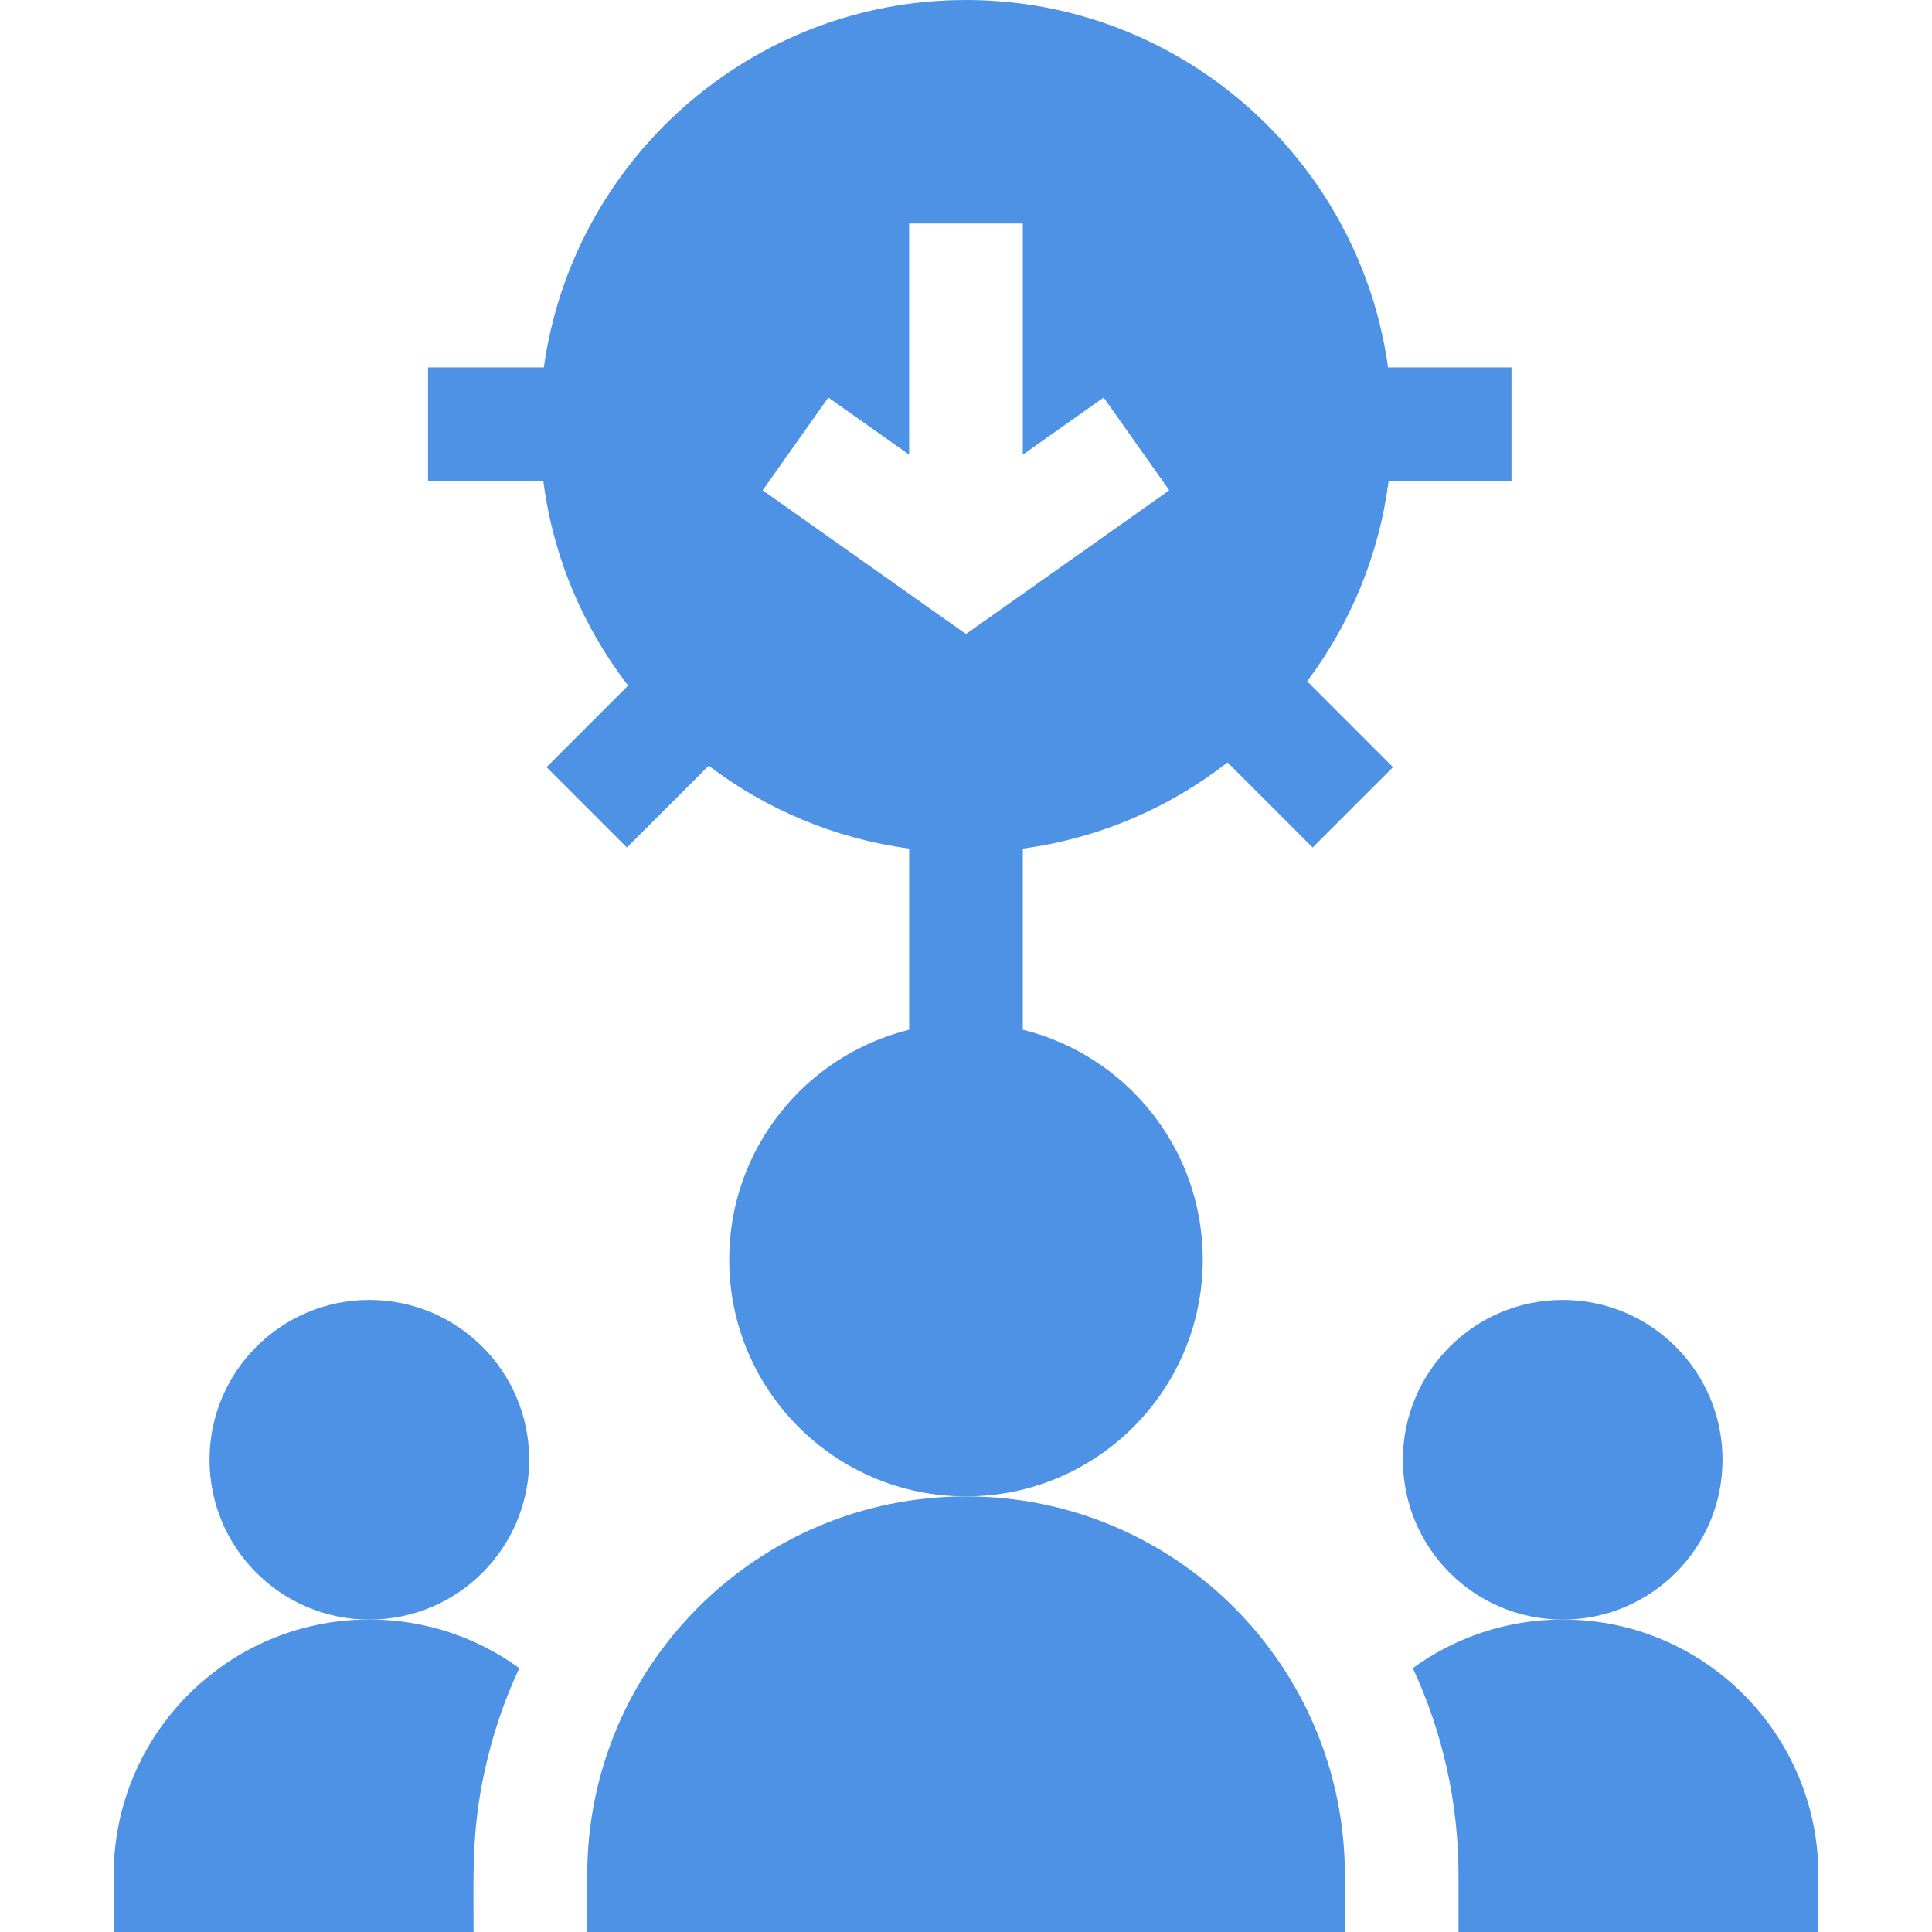 <svg width="64" height="64" viewBox="0 0 64 64" fill="none" xmlns="http://www.w3.org/2000/svg">
<g clip-path="url(#clip0_762_1401)">
<path d="M51.767 53.651C54.691 53.651 57.061 51.281 57.061 48.357C57.061 45.433 54.691 43.062 51.767 43.062C48.843 43.062 46.473 45.433 46.473 48.357C46.473 51.281 48.843 53.651 51.767 53.651Z" fill="#4D92E4"/>
<path d="M12.236 53.651C15.159 53.651 17.53 51.281 17.53 48.357C17.53 45.433 15.159 43.062 12.236 43.062C9.312 43.062 6.941 45.433 6.941 48.357C6.941 51.281 9.312 53.651 12.236 53.651Z" fill="#4D92E4"/>
<path d="M40.664 25.256L43.483 28.075L46.145 25.413L43.301 22.569C44.725 20.67 45.681 18.402 46 15.937H50.07V12.172H45.982C45.032 5.305 39.124 0 31.999 0C24.875 0 18.967 5.305 18.016 12.172H14.18V15.937H17.999C18.325 18.464 19.323 20.784 20.807 22.711L18.105 25.413L20.767 28.075L23.477 25.365C25.374 26.806 27.645 27.779 30.117 28.11V34.111C26.695 34.955 24.156 38.043 24.156 41.725C24.156 46.057 27.668 49.569 31.999 49.569C36.331 49.569 39.843 46.057 39.843 41.725C39.843 38.043 37.304 34.955 33.882 34.111V28.11C36.415 27.77 38.738 26.757 40.664 25.256ZM27.439 13.168L30.117 15.062V7.404H33.882V15.062L36.56 13.168L38.733 16.242L31.999 21.003L25.265 16.242L27.439 13.168Z" fill="#4D92E4"/>
<path d="M3.766 62.119V64.001H15.687C15.689 61.914 15.603 60.417 16.184 58.119C16.435 57.127 16.778 56.17 17.202 55.259C15.807 54.246 14.092 53.648 12.236 53.648C7.558 53.648 3.766 57.441 3.766 62.119Z" fill="#4D92E4"/>
<path d="M51.766 53.648C49.911 53.648 48.196 54.246 46.801 55.259C47.806 57.418 48.315 59.755 48.315 62.119V64.001H60.237V62.119C60.237 57.441 56.445 53.648 51.766 53.648Z" fill="#4D92E4"/>
<path d="M19.453 62.119V64.002H44.55V62.119H44.551C44.551 55.189 38.933 49.57 32.002 49.57C25.072 49.57 19.453 55.189 19.453 62.119Z" fill="#4D92E4"/>
</g>
<defs>
<clipPath id="clip0_762_1401">
<rect width="64" height="64" fill="white"/>
</clipPath>
</defs>
</svg>
